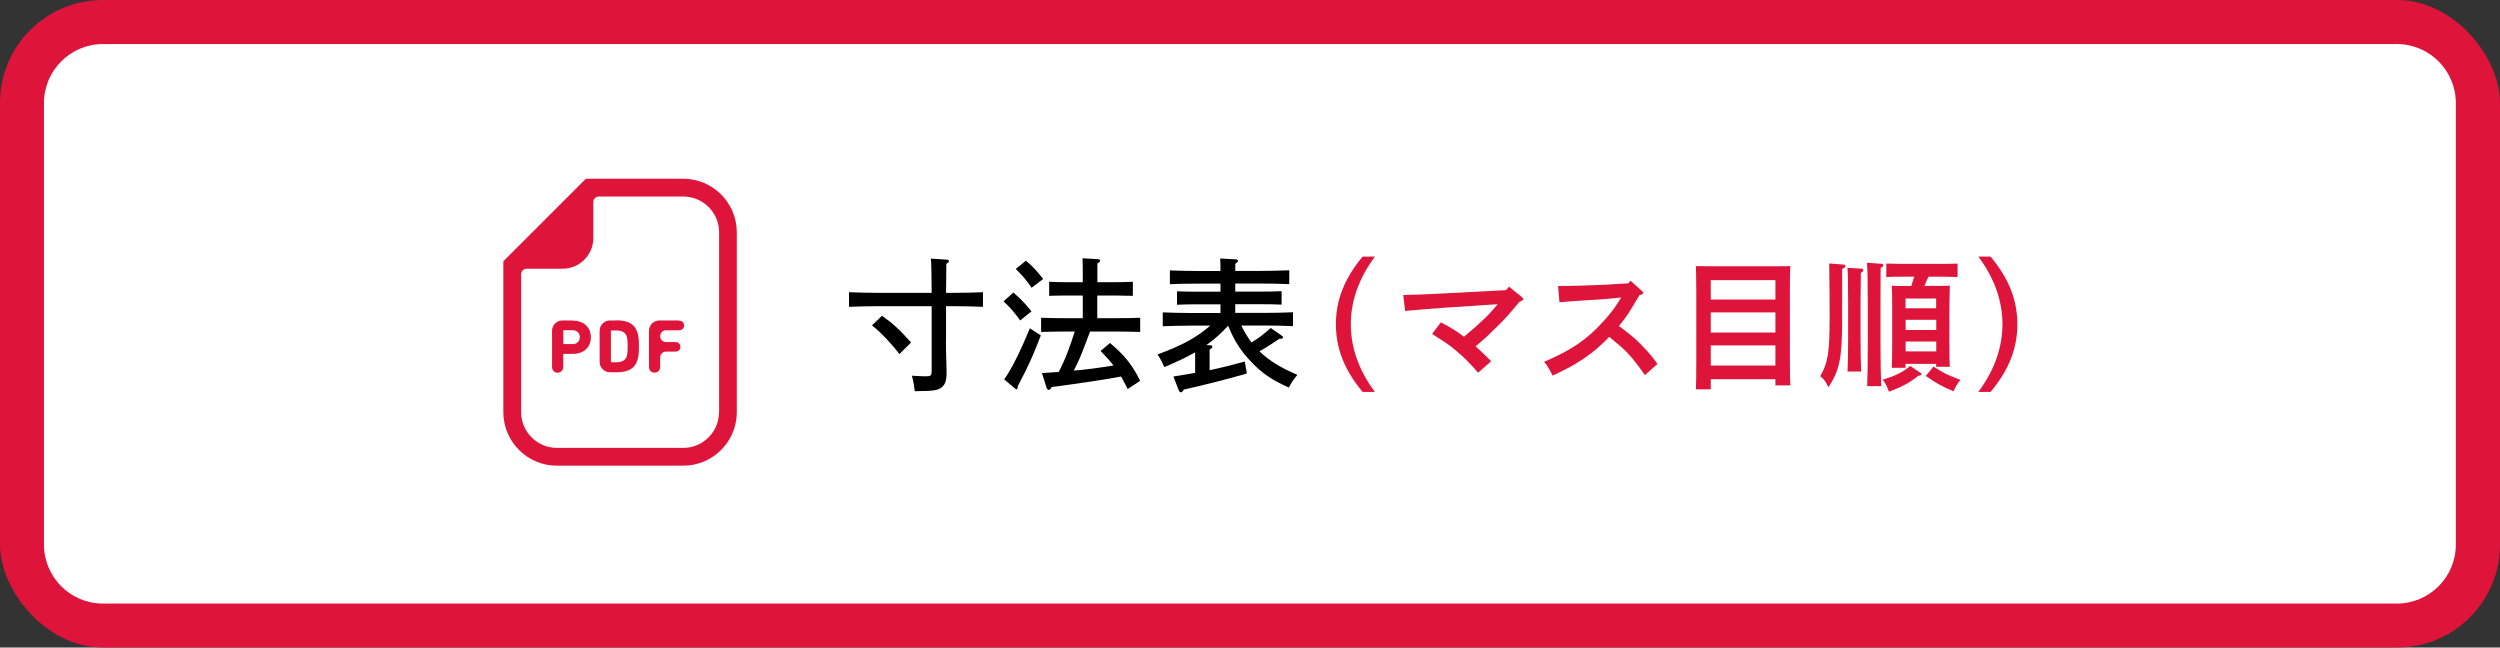 <?xml version="1.0" encoding="UTF-8"?><svg id="_レイヤー_2" xmlns="http://www.w3.org/2000/svg" width="241.69" height="62.6" viewBox="0 0 241.69 62.6"><rect x="0" y="0" width="241.69" height="62.6" fill="#333333" stroke="none"/><defs><style>.cls-1,.cls-2,.cls-3{stroke-width:0px;}.cls-2{fill:#df143b;}.cls-3{fill:#fff;}</style></defs><g id="_修正"><rect class="cls-2" width="241.69" height="62.6" rx="9.95" ry="9.95"/><path class="cls-3" d="M99.49-85.29h42.69c3.15,0,5.7,2.56,5.7,5.7v221.77c0,3.15-2.56,5.7-5.7,5.7h-42.69c-3.15,0-5.7-2.56-5.7-5.7V-79.59c0-3.15,2.56-5.7,5.7-5.7Z" transform="translate(89.54 152.14) rotate(-90)"/><path class="cls-2" d="M66.05,17.28h-9.41l-.5.5-6.98,6.98-.5.5v14.58c0,2.86,2.32,5.18,5.18,5.18h12.21c2.86,0,5.18-2.32,5.18-5.18v-17.38c0-2.86-2.32-5.18-5.18-5.18ZM69.51,39.84c0,1.91-1.55,3.46-3.46,3.46h-12.21c-1.91,0-3.46-1.55-3.46-3.46v-13.33c0-.29.24-.53.53-.53h3.48c1.64,0,2.97-1.33,2.97-2.97v-3.48c0-.29.24-.53.53-.53h8.17c1.91,0,3.46,1.55,3.46,3.46v17.38Z"/><path class="cls-2" d="M55.39,30.98h-1.02c-.55,0-1,.45-1,1v3.48c0,.35.23.57.54.57s.54-.23.54-.57v-1.21s.02-.04.04-.04h.89c1.09,0,1.74-.66,1.74-1.6s-.65-1.61-1.74-1.61ZM55.32,33.26h-.82s-.04-.01-.04-.04v-1.26s.02-.04.04-.04h.82c.46,0,.73.27.73.68s-.27.67-.73.67Z"/><path class="cls-2" d="M59.63,30.98h-.66c-.55,0-1,.45-1,1v3.01c0,.55.45,1,1,1h.66c1.07,0,1.73-.34,1.99-1.16.1-.29.15-.63.15-1.35s-.05-1.06-.15-1.35c-.26-.82-.93-1.16-1.99-1.16ZM60.59,34.45c-.13.4-.49.57-.99.57h-.5s-.04-.01-.04-.04v-2.99s.02-.04.04-.04h.5c.5,0,.86.17.99.57.05.17.09.46.09.97s-.04.8-.09.97Z"/><path class="cls-2" d="M65.64,30.98h-1.9c-.55,0-1,.45-1,1v3.48c0,.35.23.57.54.57s.54-.23.54-.57v-.9c0-.32.26-.57.57-.57h.89c.32,0,.5-.19.5-.46s-.18-.46-.5-.46h-.89c-.32,0-.57-.26-.57-.57h0c0-.32.26-.57.57-.57h1.25c.3,0,.5-.2.5-.46s-.2-.47-.5-.47Z"/><path class="cls-1" d="M91.45,32.81c0,.6.01,1.39.06,3v.2c0,.78-.13,1.16-.46,1.43-.41.31-.77.36-2.62.38q-.06-.69-.27-1.5c.62.04,1.01.06,1.32.06.53,0,.59-.06.59-.59v-6.19h-5.2c-.77,0-2.03.03-2.79.06v-1.41c.73.03,1.99.06,2.79.06h5.2c-.01-1.82-.03-2.93-.08-3.31l1.54.1c.13,0,.21.07.21.14,0,.08-.07.15-.25.27-.01.45-.01.49-.03,2.8h.78c.88,0,2.07-.03,2.79-.06v1.41c-.74-.03-1.93-.06-2.79-.06h-.78v3.22ZM85.26,30.52c1.09.77,1.68,1.32,2.82,2.59l-1.13,1.12c-.76-1.01-1.83-2.14-2.65-2.77l.97-.94Z"/><path class="cls-1" d="M97.97,28.28c.73.63,1.19,1.12,1.75,1.82l-1.09.88c-.64-.87-.92-1.19-1.61-1.85l.95-.85ZM100.62,32.43c-.52,1.36-.85,2.16-1.49,3.47q-.17.36-.56,1.09-.08.14-.18.35v.1c0,.11-.06.2-.14.2t-.18-.13l-.99-.83c.71-.99,1.62-2.82,2.48-4.94l1.07.69ZM99.18,25.2c.69.59,1.05.98,1.67,1.77l-1.12.85c-.52-.76-.8-1.09-1.53-1.82l.98-.8ZM105.38,32.05c-.27.71-.52,1.43-.81,2.13-.22.56-.49,1.11-.76,1.65,1.27-.11,2.56-.28,3.84-.5-.35-.45-.74-.88-1.25-1.4l.91-.77c1.39,1.16,2.2,2.17,2.91,3.66l-1.2.79c-.22-.45-.43-.84-.64-1.21-1.7.32-3.78.63-6.71,1.02-.1.2-.2.27-.27.27-.08,0-.18-.08-.21-.17l-.46-1.46c.55-.03,1.08-.06,1.62-.1.66-1.25,1.13-2.56,1.55-3.91h-1.01c-.73,0-1.64.03-2.24.04v-1.37c.6.03,1.51.04,2.24.04h1.79v-2.19h-1.57c-.46,0-1.25.01-1.68.03v-1.36c.42.03,1.13.04,1.68.04h1.57v-1.02c0-.63-.01-.81-.03-1.29l1.46.08c.15.01.25.07.25.14,0,.08-.08.17-.27.28v1.81h1.75c.55,0,1.26-.01,1.68-.04v1.36c-.43-.01-1.22-.03-1.68-.03h-1.76v2.19h1.92c.64,0,1.62-.01,2.23-.04v1.37c-.6-.01-1.58-.04-2.23-.04h-2.63Z"/><path class="cls-1" d="M123.69,32.75q-.27.17-1.01.66c-.28.18-.53.34-.92.55.92.91,2.09,1.61,3.67,2.28-.41.49-.56.71-.83,1.23-1.64-.74-2.58-1.37-3.63-2.48-1.01-1.05-1.62-2-2.24-3.5-.63.69-1.33,1.33-2.09,1.86l.32.03c.17,0,.25.06.25.14s-.07.15-.27.28v1.99c1.15-.24,2.27-.53,3.4-.84l.2,1.16c-1.68.49-4.38,1.18-6.09,1.55-.11.18-.2.27-.28.27-.07,0-.17-.08-.2-.17l-.53-1.36c.7-.11,1.4-.24,2.1-.35v-1.99c-.83.48-1.78.92-2.97,1.43-.31-.67-.41-.84-.67-1.22,1.09-.41,2.18-.84,3.19-1.43.69-.39,1.32-.85,1.92-1.36h-1.81c-.77,0-2.03.03-2.79.06v-1.34c.71.03,1.97.06,2.79.06h2.79v-.84h-2.24c-.6,0-1.39.01-1.96.04v-1.3c.53.03,1.33.04,1.96.04h2.24v-.78h-2.09c-.78,0-2.03.01-2.8.06v-1.34c.73.03,1.99.06,2.8.06h2.09c0-.41,0-.8-.03-1.21l1.48.08c.15.01.25.07.25.15s-.07.15-.27.28v.69h2.42c.88,0,2.09-.03,2.8-.06v1.34c-.76-.04-1.95-.06-2.8-.06h-2.42v.78h2.52c.56,0,1.47-.01,1.96-.04v1.3c-.52-.03-1.43-.04-1.96-.04h-2.52v.84h2.79c.88,0,2.07-.03,2.79-.06v1.34c-.74-.04-1.93-.06-2.79-.06h-2.21c.28.57.6,1.12.99,1.64.34-.22.67-.42.98-.67.31-.24.59-.48.88-.73l1.09.76c.07.04.1.1.1.15,0,.07-.08.14-.24.13h-.14Z"/><path class="cls-2" d="M132.92,24.81c-1.54,2.07-2.33,4.29-2.33,6.54s.78,4.47,2.33,6.54h-1.19c-1.75-2.1-2.58-4.19-2.58-6.54s.83-4.44,2.58-6.54h1.19Z"/><path class="cls-2" d="M145.87,27.7l1.2.97c.14.11.18.17.18.24,0,.11-.04.14-.36.27-1.11,1.34-1.29,1.54-2.38,2.61-.85.84-1.12,1.08-1.86,1.69.48.42.8.73,1.51,1.44l-1.26,1.11c-.87-1-1.49-1.6-2.35-2.31-.52-.42-.83-.63-2.1-1.44l.85-1.12c1.05.56,1.55.87,2.23,1.4,1.76-1.49,2.45-2.16,3.26-3.15l-5.17.34c-.49.03-2.87.22-3.78.31l-.18-1.54c.81-.01,2.54-.08,3.85-.15l6.08-.32.28-.32Z"/><path class="cls-2" d="M150.63,27.65c1.19,0,3.21-.06,4.24-.11l2.56-.15.21-.25,1.07.97c.11.11.14.14.14.22s-.06.13-.17.15l-.17.04c-1.18,1.97-1.23,2.04-2,3,.04.03.13.08.2.14,1.23.95,1.39,1.08,2.13,1.85.6.62.88.95,1.4,1.67l-1.22,1.08c-.95-1.36-1.55-2.07-2.25-2.69q-1.01-.87-1.19-1.01c-1.5,1.58-3.1,2.68-5.49,3.75-.34-.7-.45-.88-.81-1.33,2.76-1.2,4.15-2.16,5.79-3.98.64-.71,1.11-1.33,1.48-1.95q.11-.17.18-.29l-1.77.17c-.13.01-.62.04-1.33.08-.67.04-2.23.15-2.87.21l-.13-1.57Z"/><path class="cls-2" d="M165.39,37.64h-1.44c.03-.53.04-1.36.04-2.47v-7.21q-.01-1.78-.04-2.23c.38.01.71.01,1.19.01h6.75c.48,0,.81,0,1.19-.01-.03.43-.04,1.39-.04,2.23v6.84c0,1.18.01,1.92.04,2.46h-1.44v-.6h-6.25v.98ZM171.64,28.96v-1.88h-6.25v1.88h6.25ZM165.39,32.15h6.25v-1.95h-6.25v1.95ZM165.39,35.34h6.25v-1.95h-6.25v1.95Z"/><path class="cls-2" d="M178.13,25.57c.21.01.28.06.28.15s-.04.15-.32.29v4.95c0,3.64-.25,4.86-1.32,6.47-.38-.7-.45-.79-.8-1.05.76-1.33.91-2.3.91-5.83,0-1.68-.01-2.89-.04-5.08l1.29.1ZM179.93,25.97c.14.01.21.07.21.14,0,.08-.07.17-.24.27q-.01.29-.03,2.8v3.46c0,1.48.03,2.59.06,3.28h-1.32c.04-.77.06-1.86.06-3.28v-3.46c0-1.82-.03-2.96-.07-3.29l1.33.08ZM181.87,25.5c.13.01.21.07.21.14,0,.08-.07.15-.27.27q0,.49-.01,3.61v3.71c0,1.85.03,3.19.07,4.1h-1.36c.04-.91.06-2.3.06-4.1v-3.71c0-2.3-.03-3.68-.08-4.12l1.39.1ZM185.59,35.99q.17.1.17.17c0,.1-.11.15-.31.17-.81.66-1.57,1.07-2.83,1.54-.24-.62-.28-.69-.6-1.16,1.34-.43,1.88-.7,2.66-1.33l.91.62ZM186.44,26.74c-.14.29-.27.6-.39.9h1.62c.34,0,.57-.01.83-.03q-.01.46-.04,2.23v3.17c0,1.11.01,1.93.04,2.45h-1.32v-.28h-2.96v.38h-1.33c.03-.56.04-1.37.04-2.45v-3.26c0-.84-.01-1.78-.04-2.23.27.01.5.03.83.03h1.05c.1-.29.2-.59.29-.9h-1.3c-.42,0-1.01.01-1.4.03v-1.3c.39.01.98.03,1.4.03h4.1c.41,0,.99-.01,1.39-.03v1.3c-.39-.01-.98-.03-1.39-.03h-1.43ZM187.18,29.8v-.94h-2.96v.94h2.96ZM184.23,31.9h2.96v-.98h-2.96v.98ZM184.23,33.97h2.96v-.95h-2.96v.95ZM186.92,35.44c1.12.7,1.18.73,2.61,1.29-.29.34-.5.69-.67,1.11-1.29-.58-1.7-.8-2.68-1.5l.74-.9Z"/><path class="cls-2" d="M191.26,37.89c1.54-2.07,2.33-4.29,2.33-6.54s-.78-4.47-2.33-6.54h1.18c1.76,2.1,2.59,4.19,2.59,6.54s-.83,4.44-2.59,6.54h-1.18Z"/></g></svg>